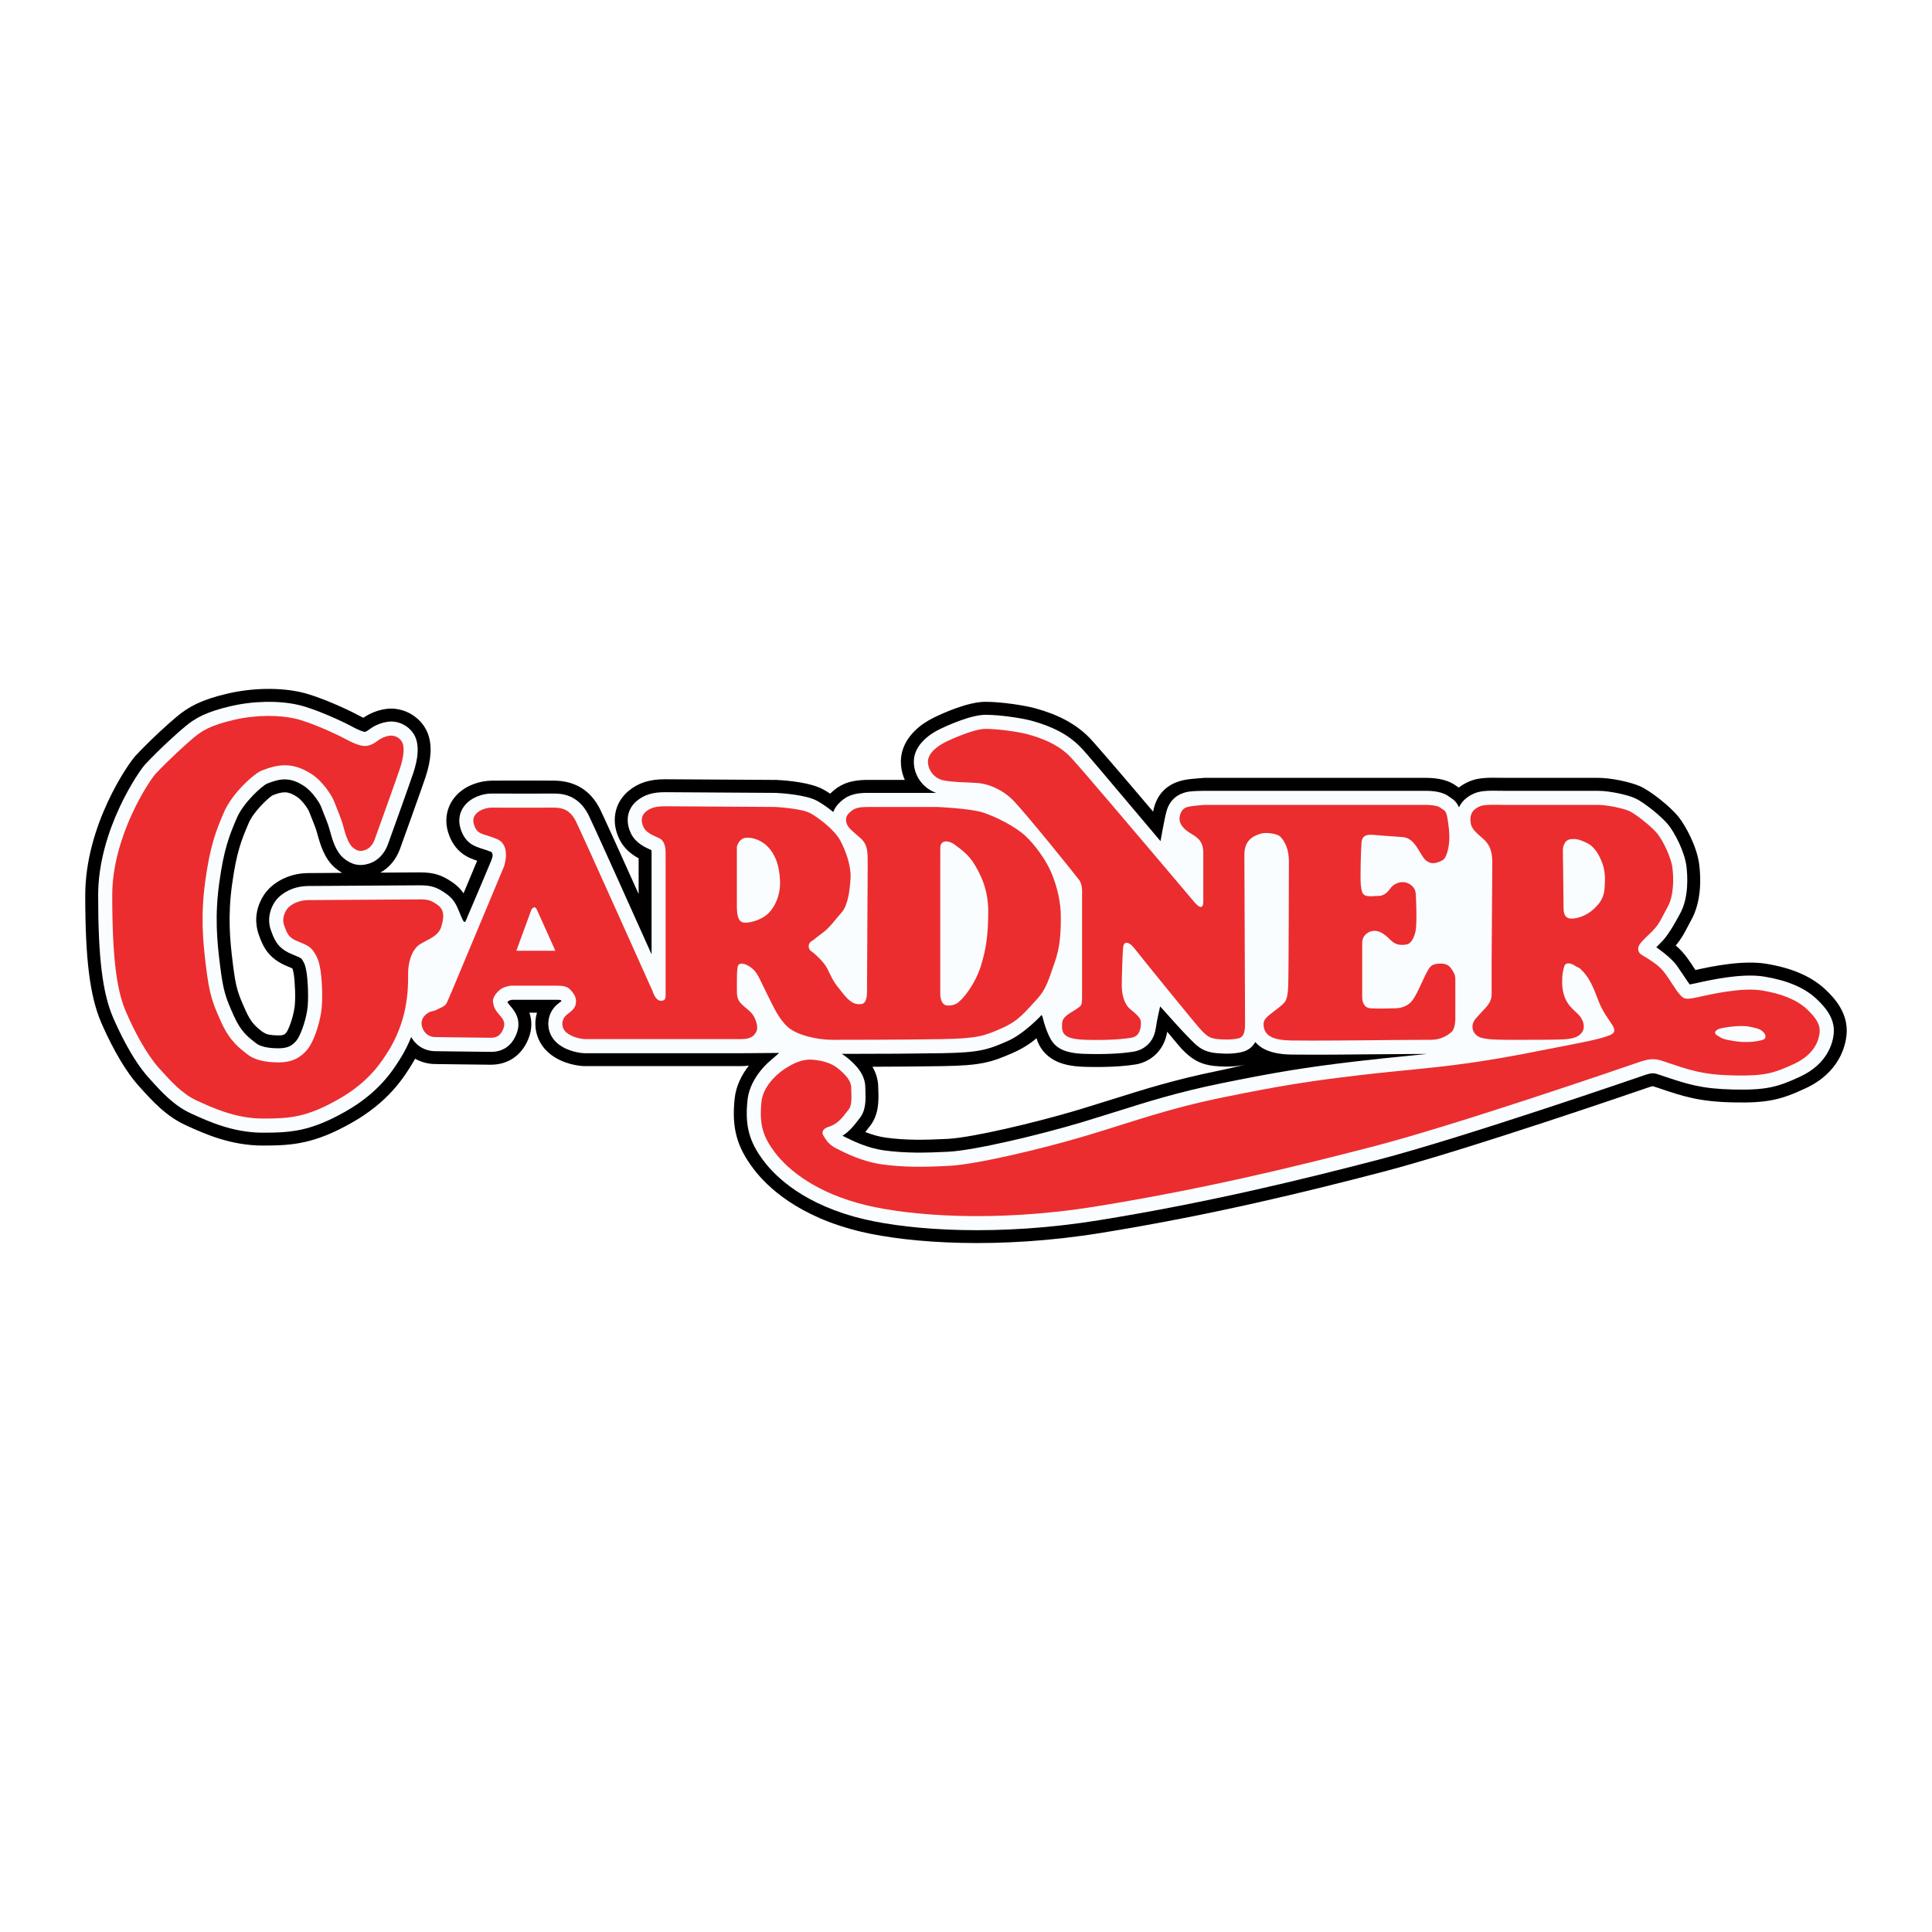 <?xml version="1.0" encoding="utf-8"?>
<!-- Generator: Adobe Illustrator 13.0.0, SVG Export Plug-In . SVG Version: 6.00 Build 14948)  -->
<!DOCTYPE svg PUBLIC "-//W3C//DTD SVG 1.0//EN" "http://www.w3.org/TR/2001/REC-SVG-20010904/DTD/svg10.dtd">
<svg version="1.0" id="Layer_1" xmlns="http://www.w3.org/2000/svg" xmlns:xlink="http://www.w3.org/1999/xlink" x="0px" y="0px"
	 width="192.756px" height="192.756px" viewBox="0 0 192.756 192.756" enable-background="new 0 0 192.756 192.756"
	 xml:space="preserve">
<g>
	<polygon fill-rule="evenodd" clip-rule="evenodd" fill="#FFFFFF" points="0,0 192.756,0 192.756,192.756 0,192.756 0,0 	"/>
	<path fill-rule="evenodd" clip-rule="evenodd" d="M66.351,77.746c-1.553,0-2.674,0.361-3.646,1.171
		c-1.421,1.184-1.771,3.086-0.89,4.847c0.478,0.955,1.249,1.516,1.902,1.87v3.564c-1.875-4.165-3.54-7.847-3.847-8.459
		c-0.947-1.896-2.517-2.856-4.665-2.856c0,0-4.727-0.018-6.118,0c-1.128,0.015-2.802,0.44-3.805,1.764
		c-0.719,0.948-0.933,2.162-0.589,3.331c0.611,2.067,2.041,2.621,2.913,2.897l-1.359,3.251c-0.324-0.479-0.714-0.822-1.045-1.054
		c-1.118-0.783-1.925-1.034-3.322-1.034c-0.006,0-2.503,0.016-3.933,0.024c0.876-0.487,1.556-1.289,1.946-2.328
		c0.183-0.488,2.204-6.128,2.562-7.2c0.582-1.745,0.662-3.201,0.24-4.327c-0.624-1.664-2.431-2.727-4.203-2.473
		c-0.794,0.113-1.58,0.425-2.238,0.879c-0.146-0.066-0.341-0.163-0.6-0.304c-0.896-0.488-3.782-1.828-5.613-2.244
		c-2.154-0.49-4.907-0.437-7.364,0.141c-2.617,0.616-3.848,1.316-4.984,2.246c-0.821,0.671-2.709,2.386-4.157,3.935
		c-0.785,0.845-5.031,6.989-5.031,13.935c0,6.378,0.459,10.051,1.584,12.678c0.535,1.248,1.971,4.363,3.754,6.344l0.003-0.002
		c0.018,0.02,0.033,0.041,0.052,0.062c1.312,1.457,2.667,2.965,4.66,3.869l0.126,0.059c1.715,0.779,4.307,1.961,7.548,1.961
		c2.924,0,5.119-0.158,8.842-2.264c3.667-2.072,5.164-4.471,5.968-5.76l0.048-0.078c0.112-0.18,0.222-0.367,0.33-0.562
		c0.602,0.344,1.296,0.531,2.031,0.531c-0.017,0,1.79,0.025,1.79,0.025c0.001,0,3.729,0.043,3.729,0.043
		c1.731,0,3.091-0.941,3.748-2.582c0.416-1.039,0.339-1.916,0.096-2.611h0.762c-0.146,0.488-0.197,1.006-0.141,1.521
		c0.112,1.037,0.638,1.971,1.481,2.627c1.291,1.008,2.853,1.158,3.3,1.18l0.034,0.002h0.031h0.031h0.034h15.58
		c0.276,0,0.538-0.018,0.789-0.049c-0.726,0.928-1.288,2.049-1.418,3.291c-0.308,2.91,0.208,4.82,1.905,7.041
		c1.286,1.693,4.395,4.758,10.75,6.25c4.856,1.141,13.696,1.768,23.939,0.105c11.008-1.787,20.327-4.068,27.99-6.066
		c8.568-2.23,26.281-8.342,26.45-8.4c0.375-0.131,0.511-0.162,0.56-0.168c0.057,0.01,0.214,0.062,0.355,0.111
		c-0.006-0.002,0.254,0.084,0.254,0.084c2.408,0.812,3.999,1.348,7.379,1.422c3.499,0.078,4.824-0.268,7.281-1.414
		c3.381-1.576,3.974-4.26,4.072-5.34c0.191-2.105-1.135-3.602-2.148-4.543c-1.374-1.275-3.282-2.103-5.832-2.528
		c-2.355-0.393-5.438,0.249-7.101,0.618c-0.022-0.036-0.046-0.071-0.068-0.105c-0.21-0.325-0.448-0.693-0.729-1.079
		c-0.39-0.535-0.784-0.938-1.165-1.264c0.571-0.674,0.88-1.267,1.176-1.841c0.11-0.215,0.225-0.437,0.363-0.685
		c1.066-1.896,0.961-4.292,0.804-5.551c-0.222-1.777-1.346-3.857-2.073-4.766c-0.808-1.01-2.768-2.57-3.811-3.034
		c-0.921-0.41-2.844-0.848-4.238-0.848h-9.293c0.013,0-0.513-0.005-0.513-0.005c-1.028-0.015-2.098-0.03-3.009,0.36
		c-0.389,0.167-0.739,0.374-1.049,0.614c-0.074-0.052-0.146-0.1-0.213-0.14l-0.033-0.02c0.004,0.002,0.035,0.022,0.077,0.056
		c-0.717-0.573-1.767-0.864-3.119-0.864h-22.071c0,0-1.301,0.089-1.81,0.173c-1.721,0.286-2.828,1.237-3.25,2.837
		c-0.051,0.194-0.056,0.224-0.08,0.36c-3.796-4.471-5.888-6.906-6.416-7.433c-1.33-1.33-3.034-2.246-5.364-2.881
		c-1.156-0.311-3.417-0.642-4.946-0.642c-1.732,0-4.174,1.099-5.143,1.571c-0.202,0.101-0.866,0.445-1.392,0.865
		c-1.729,1.384-1.982,2.896-1.889,3.92c0.046,0.502,0.176,0.985,0.375,1.434h-3.567c-1.094,0-2.356,0.08-3.502,1.035
		c-0.092,0.077-0.227,0.191-0.376,0.338c-0.251-0.166-0.496-0.314-0.721-0.436c-1.236-0.666-3.426-0.87-4.621-0.933L66.351,77.746
		L66.351,77.746z M86.555,112.654c0.051-0.068,0.12-0.158,0.146-0.189c1.016-1.186,0.963-2.703,0.931-3.611
		c-0.004-0.125-0.009-0.246-0.009-0.328c0-0.807-0.234-1.502-0.578-2.096c2.721-0.01,5.05-0.031,6.945-0.062
		c3.874-0.059,4.897-0.371,7.056-1.32c1.016-0.447,1.76-0.943,2.369-1.459c0.131,0.453,0.359,0.93,0.754,1.379
		c1.074,1.223,2.726,1.428,4.044,1.469c2.784,0.086,4.498-0.141,5.105-0.24c1.302-0.219,2.796-1.203,3.136-3.26
		c0.753,0.912,1.352,1.621,1.554,1.822c0.757,0.758,1.573,1.447,3.233,1.6c1.129,0.102,2.044,0.062,2.879-0.123
		c0.461-0.102-0.988,0.27-2.629,0.605c-4.333,0.889-7.348,1.84-10.539,2.846c0.006-0.002-3.37,1.043-3.37,1.043
		c-4.342,1.297-10.619,2.771-13.021,2.895c-2.345,0.121-4.189,0.143-6.134-0.117c-0.756-0.1-1.476-0.322-2.098-0.562
		C86.414,112.838,86.49,112.74,86.555,112.654L86.555,112.654z M26.144,102.914c-0.582-0.455-1.081-0.848-1.621-2.053
		c-0.803-1.789-0.983-2.252-1.289-4.697c-0.295-2.365-0.524-4.754-0.074-7.97c0.44-3.143,0.892-4.301,1.653-6.077
		c0.497-1.161,1.95-2.504,2.366-2.761c1.056-0.415,1.547-0.444,2.438,0.134c0.558,0.36,1.11,1.217,1.202,1.431
		c0.068,0.18,0.15,0.384,0.245,0.619c0.182,0.453,0.456,1.134,0.562,1.522l0.01,0.037c0.293,1.074,0.694,2.545,1.793,3.487
		c0.228,0.195,0.464,0.361,0.707,0.5c-1.621,0.01-3.334,0.021-3.334,0.021c-2.172,0-3.484,1.078-3.948,1.541
		c-0.743,0.743-1.324,1.945-1.291,3.263l0.026,0.287l0.032,0.296c0.042,0.25,0.104,0.503,0.196,0.757l0.016,0.042
		c0.335,0.924,0.795,2.189,2.563,2.993c0.199,0.09,0.378,0.165,0.537,0.23c0.095,0.039,0.17,0.071,0.23,0.097
		c0.061,0.12,0.091,0.251,0.149,0.601c0.105,0.631,0.212,2.438,0.064,3.373c-0.176,1.117-0.616,2.174-0.792,2.406
		c-0.167,0.205-0.254,0.307-0.783,0.307c-0.948,0-1.294-0.156-1.379-0.221L26.144,102.914L26.144,102.914z"/>
	<path fill-rule="evenodd" clip-rule="evenodd" fill="#FAFDFF" d="M45.791,90.91c-0.329-0.813-0.601-1.272-1.329-1.781
		c-0.898-0.629-1.453-0.801-2.583-0.801l-4.899,0.03l-6.171,0.038c-1.698,0-2.694,0.813-3.044,1.164
		c-0.678,0.678-1.198,1.984-0.737,3.251l0.016,0.042c0.3,0.826,0.61,1.681,1.885,2.26c0.179,0.082,0.348,0.151,0.497,0.213
		c0.469,0.193,0.616,0.267,0.692,0.38c0.277,0.416,0.356,0.634,0.466,1.296c0.116,0.694,0.244,2.661,0.066,3.786
		c-0.201,1.271-0.713,2.588-1.066,3.02c-0.396,0.482-0.832,0.781-1.782,0.781c-1.063,0-1.846-0.176-2.265-0.512
		c0,0-0.192-0.152-0.192-0.152c-0.623-0.488-1.329-1.041-1.999-2.537c-0.833-1.857-1.064-2.451-1.391-5.064
		c-0.307-2.455-0.543-4.938-0.071-8.309c0.462-3.3,0.964-4.583,1.745-6.406c0.658-1.536,2.504-3.189,3-3.421
		c1.373-0.548,2.323-0.665,3.689,0.221c0.855,0.554,1.575,1.704,1.704,2.047c0.064,0.169,0.145,0.372,0.239,0.605
		c0.204,0.507,0.484,1.202,0.609,1.663l0.01,0.037c0.263,0.963,0.589,2.163,1.388,2.847c0.792,0.68,1.64,0.856,2.589,0.54
		c0.832-0.277,1.481-0.94,1.829-1.865c0.182-0.485,2.19-6.09,2.545-7.155c0.486-1.458,0.572-2.624,0.256-3.466
		c-0.416-1.11-1.626-1.82-2.813-1.65c-0.647,0.092-1.289,0.357-1.806,0.745c-0.29,0.217-0.411,0.26-0.458,0.265
		c-0.064-0.003-0.397-0.047-1.374-0.58c-0.821-0.448-3.598-1.736-5.282-2.118c-1.972-0.449-4.508-0.396-6.783,0.139
		c-2.386,0.562-3.444,1.154-4.463,1.989c-0.793,0.649-2.624,2.312-4.032,3.818c-0.617,0.664-4.684,6.537-4.684,13.055
		c0,6.191,0.429,9.717,1.48,12.17c0.51,1.188,1.874,4.152,3.527,5.988l0.055,0.062c1.279,1.422,2.487,2.764,4.235,3.559l0.127,0.057
		c1.614,0.734,4.053,1.846,7.015,1.846c2.801,0,4.751-0.141,8.208-2.096c3.381-1.91,4.765-4.129,5.508-5.32l0.049-0.078
		c0.382-0.611,0.731-1.318,1.029-2.051c0.494,0.887,1.391,1.414,2.425,1.414l1.807,0.023l3.728,0.045
		c1.195,0,2.072-0.613,2.535-1.773c0.577-1.441-0.225-2.371-0.656-2.871l-0.06-0.068c-0.106-0.125-0.151-0.18-0.178-0.254
		c0.033-0.039,0.079-0.084,0.137-0.135c0.064-0.037,0.214-0.076,0.3-0.092h4.55c0.164,0,0.262,0.008,0.318,0.016
		c0.038,0.041,0.066,0.076,0.087,0.104c-0.049,0.041-0.106,0.084-0.151,0.119c-0.174,0.135-0.391,0.301-0.582,0.529
		c-0.436,0.523-0.644,1.217-0.569,1.902c0.074,0.688,0.426,1.309,0.991,1.748c1.019,0.797,2.321,0.896,2.571,0.91h0.034h0.034h15.58
		c1.43-0.012,3.812-0.029,3.812-0.029s-0.481,0.43-0.898,0.781c-0.713,0.6-2.068,2.074-2.262,3.914
		c-0.272,2.572,0.159,4.176,1.647,6.125c1.182,1.555,4.057,4.377,10.021,5.777c4.736,1.111,13.381,1.721,23.438,0.088
		c10.955-1.779,20.236-4.053,27.871-6.041c8.518-2.219,26.182-8.311,26.35-8.369c0.95-0.334,1.073-0.293,1.752-0.064
		c0.001,0,0.254,0.086,0.254,0.086c2.378,0.801,3.812,1.283,6.996,1.354c3.265,0.074,4.422-0.227,6.708-1.293
		c2.774-1.295,3.256-3.432,3.334-4.289c0.139-1.523-0.858-2.66-1.742-3.48c-1.184-1.1-2.874-1.82-5.167-2.201
		c-2.236-0.373-5.364,0.326-6.868,0.662c0,0-0.492,0.104-0.589,0.119c-0.166-0.201-1.012-1.504-1.271-1.862
		c-0.666-0.916-2.065-1.846-2.065-1.846c-0.006-0.004,0.385-0.398,0.556-0.569c0.757-0.757,1.652-2.496,1.803-2.765
		c0.918-1.632,0.759-3.871,0.648-4.758c-0.181-1.446-1.162-3.322-1.801-4.121c-0.672-0.84-2.477-2.283-3.328-2.662
		c-0.782-0.347-2.537-0.736-3.715-0.736h-9.293l-0.525-0.005c-0.941-0.014-1.83-0.027-2.488,0.255
		c-0.842,0.361-1.299,0.883-1.544,1.395c-0.211-0.492-0.52-0.773-0.901-1.008c-0.045-0.028-0.07-0.044-0.086-0.056
		c-0.601-0.48-1.59-0.581-2.313-0.581h-22.071c0,0-1.114,0.003-1.576,0.08c-0.5,0.083-1.801,0.371-2.239,1.981
		c-0.196,0.717-0.592,2.959-0.592,2.959c-6.004-7.093-7.354-8.754-8.06-9.46c-1.165-1.165-2.688-1.975-4.792-2.549
		c-1.054-0.283-3.201-0.596-4.607-0.596c-1.544,0-4.085,1.2-4.579,1.44c-0.126,0.063-0.715,0.364-1.151,0.713
		c-1.03,0.824-1.504,1.765-1.41,2.797c0.119,1.308,0.992,2.406,2.215,2.839h-6.691c-0.946,0-1.861,0.057-2.677,0.736
		c-0.223,0.186-0.674,0.562-0.896,1.175c-0.587-0.483-1.182-0.883-1.638-1.128c-1.082-0.583-3.395-0.745-4.077-0.781l-11.075-0.07
		c-1.239,0-2.08,0.261-2.814,0.873c-0.959,0.799-1.174,2.056-0.562,3.28c0.47,0.941,1.429,1.366,2.001,1.619
		c0.006,0.003,0.013,0.006,0.02,0.009c0.009,0.062,0.018,0.149,0.018,0.271v10.125c-2.091-4.661-5.833-12.989-6.288-13.897
		c-1.072-2.144-2.845-2.144-3.512-2.144c0,0-4.732,0.017-6.133,0c-0.894-0.011-2.094,0.373-2.762,1.253
		c-0.476,0.628-0.611,1.405-0.38,2.189c0.454,1.535,1.432,1.837,2.217,2.079c0.271,0.083,0.551,0.17,0.895,0.317
		c0.227,0.354,0.03,0.624-0.078,0.958c0,0-1.965,4.683-2.157,5.097C46.338,92.082,46.455,92.55,45.791,90.91L45.791,90.91z
		 M93.972,105.078c3.748-0.057,4.611-0.355,6.557-1.211c1.71-0.754,3.399-2.609,3.399-2.609l0.097,0.236
		c0,0,0.412,1.822,1.113,2.621c0.743,0.846,1.993,0.996,3.116,1.031c2.67,0.084,4.284-0.129,4.854-0.223
		c0.5-0.084,1.931-0.5,2.204-2.336c0.156-1.049,0.418-2.07,0.434-2.176c0.699,0.73,1.643,1.902,3.175,3.436
		c0.647,0.646,1.201,1.113,2.439,1.225c0.992,0.092,1.781,0.061,2.481-0.096c0.72-0.158,1.146-0.557,1.401-1.018
		c0.574,0.701,1.656,1.23,3.605,1.256c2.766,0.029,5.632,0,8.404-0.029l5.149-0.035c-0.726,0.076-1.423,0.146-2.163,0.219
		c-1.365,0.133-2.912,0.285-4.977,0.529c-4.938,0.58-8.095,1.096-13.511,2.205c-4.269,0.875-7.252,1.816-10.411,2.812l-3.375,1.045
		c-4.408,1.314-10.761,2.816-13.337,2.949c-2.418,0.123-4.327,0.146-6.37-0.127c-1.734-0.23-3.229-0.98-4.031-1.383l-0.104-0.053
		c-0.024-0.012-0.042-0.021-0.064-0.033c0.717-0.453,1.167-1.043,1.47-1.441c0.073-0.096,0.143-0.188,0.194-0.248
		c0.689-0.803,0.65-1.914,0.622-2.727c-0.005-0.139-0.009-0.268-0.009-0.373c0-1.346-0.97-2.312-1.814-3.002
		c-0.169-0.139-0.351-0.262-0.54-0.377C88.041,105.145,91.399,105.121,93.972,105.078L93.972,105.078z"/>
	<path fill-rule="evenodd" clip-rule="evenodd" fill="#EB2D2F" d="M43.998,92.535c0.341-1.025,0.341-1.777-0.342-2.255
		c-0.683-0.479-0.957-0.547-1.776-0.547s-9.977,0.068-11.07,0.068s-1.777,0.479-2.05,0.752c-0.273,0.273-0.684,1.025-0.41,1.776
		s0.41,1.162,1.162,1.503c0.751,0.342,1.367,0.479,1.776,1.094c0.41,0.615,0.547,1.025,0.684,1.845
		c0.137,0.82,0.273,2.938,0.068,4.236s-0.752,2.939-1.367,3.689c-0.615,0.752-1.435,1.299-2.87,1.299
		c-1.435,0-2.459-0.273-3.143-0.82c-0.683-0.547-1.708-1.229-2.597-3.211c-0.888-1.982-1.162-2.732-1.503-5.466
		c-0.342-2.733-0.547-5.262-0.068-8.678c0.478-3.417,1.025-4.852,1.845-6.765c0.82-1.914,2.998-3.861,3.758-4.168
		c1.708-0.683,3.143-0.854,4.988,0.342c1.162,0.752,2.05,2.187,2.255,2.733c0.205,0.546,0.683,1.64,0.888,2.391
		c0.205,0.752,0.479,1.777,0.957,2.187c0.479,0.41,0.82,0.41,1.23,0.273c0.41-0.136,0.752-0.478,0.957-1.025
		c0.206-0.546,2.187-6.082,2.529-7.106c0.341-1.025,0.478-1.982,0.273-2.528c-0.205-0.547-0.82-0.82-1.298-0.752
		s-0.888,0.273-1.162,0.479s-0.751,0.546-1.298,0.546c-0.546,0-1.298-0.341-2.05-0.751c-0.751-0.41-3.417-1.64-4.92-1.982
		c-1.503-0.341-3.827-0.41-6.149,0.137c-2.324,0.546-3.144,1.093-3.896,1.708c-0.751,0.615-2.549,2.251-3.895,3.69
		c-0.555,0.598-4.305,6.15-4.305,12.095c0,6.829,0.547,9.704,1.367,11.616c0.82,1.914,2.05,4.236,3.28,5.604
		c1.23,1.367,2.324,2.596,3.827,3.279c1.503,0.684,3.827,1.777,6.56,1.777c2.733,0,4.373-0.137,7.516-1.914
		c3.144-1.775,4.374-3.826,5.057-4.92c0.684-1.092,1.367-2.732,1.64-4.236c0.273-1.502,0.273-2.322,0.273-3.416
		c0-1.093,0.342-2.187,0.957-2.733C42.29,93.833,43.656,93.56,43.998,92.535L43.998,92.535z"/>
	<path fill-rule="evenodd" clip-rule="evenodd" fill="#EB2D2F" d="M73.996,100.188c-0.478-0.479-0.478-0.82-0.478-1.707
		c0-0.889,0-1.504,0.068-1.982c0.068-0.479,0.615-0.479,1.298,0c0.684,0.478,0.82,1.025,1.572,2.529
		c0.752,1.502,1.23,2.596,2.118,3.416c0.889,0.82,2.938,1.299,4.442,1.299c1.503,0,6.765,0,10.933-0.068
		c3.618-0.057,4.306-0.342,6.014-1.094s2.323-1.641,3.416-2.803c1.094-1.16,1.299-2.254,1.846-3.757s0.614-3.007,0.614-4.51
		c0-1.503-0.342-2.938-0.888-4.305c-0.547-1.367-1.709-2.938-2.665-3.826c-0.957-0.888-2.938-1.914-4.236-2.323
		c-1.299-0.41-4.579-0.547-4.579-0.547s-5.876,0-6.765,0c-0.889,0-1.367,0.068-1.777,0.41c-0.41,0.341-0.615,0.615-0.479,1.162
		c0.137,0.547,0.684,0.888,1.435,1.571c0.722,0.662,0.684,1.435,0.684,2.733S86.5,98.207,86.5,98.959c0,1.16-0.41,1.229-0.752,1.229
		c-0.341,0-0.615-0.068-1.025-0.41c-0.41-0.342-0.683-0.75-1.23-1.434c-0.546-0.684-0.82-1.572-1.162-2.05
		c-0.341-0.479-0.957-1.093-1.367-1.367c-0.41-0.273-0.341-0.82,0-1.025c0.342-0.205,0.342-0.273,1.093-0.82
		c0.752-0.546,1.298-1.366,1.914-2.05c0.615-0.683,0.82-2.187,0.888-3.417s-0.479-2.733-1.025-3.758
		c-0.547-1.025-2.118-2.255-3.006-2.733c-0.889-0.478-3.485-0.615-3.485-0.615s-9.977-0.068-11.001-0.068
		c-1.025,0-1.503,0.205-1.914,0.547c-0.41,0.341-0.547,0.888-0.205,1.571c0.341,0.684,1.435,0.957,1.708,1.162
		c0.273,0.205,0.478,0.615,0.478,1.367s0,13.188,0,13.804c0,0.613,0.069,0.955-0.478,0.955s-0.82-0.955-0.82-0.955
		s-7.038-15.717-7.653-16.947c-0.615-1.23-1.435-1.367-2.255-1.367c-0.82,0-4.719,0.017-6.15,0c-0.705-0.009-2.118,0.479-1.777,1.64
		c0.337,1.14,0.889,0.888,2.323,1.503c1.435,0.615,0.684,2.733,0.684,2.733l-5.057,12.095c0,0-0.41,0.955-0.615,1.434
		c-0.206,0.479-0.684,0.547-1.025,0.752s-0.615,0.068-1.093,0.479c-0.478,0.41-0.546,0.957-0.273,1.504
		c0.273,0.547,0.751,0.752,1.229,0.752c0.479,0,4.442,0.068,5.535,0.068c0.546,0,0.957-0.205,1.23-0.889s-0.068-1.025-0.479-1.504
		c-0.41-0.479-0.478-0.752-0.546-1.162s0.273-0.887,0.683-1.229c0.41-0.342,1.093-0.41,1.093-0.41s4.1,0,4.646,0
		c0.547,0,0.957,0.068,1.23,0.342c0.273,0.273,0.564,0.635,0.615,1.023c0.137,1.025-0.752,1.299-1.093,1.709
		c-0.342,0.41-0.41,1.162,0.205,1.641c0.722,0.562,1.776,0.615,1.776,0.615s14.555,0,15.58,0s1.298-0.342,1.503-0.684
		s0.137-0.82-0.137-1.436S74.474,100.666,73.996,100.188L73.996,100.188z M93.812,85.497c0,0,0,0,0-0.888
		c0-0.889,0.888-0.752,1.435-0.342c0.546,0.41,1.367,0.957,1.981,1.981c0.615,1.025,1.367,2.46,1.367,4.715
		s-0.206,3.758-0.752,5.467c-0.547,1.708-1.572,2.937-1.914,3.279c-0.342,0.342-0.615,0.615-1.367,0.615s-0.751-1.092-0.751-1.092
		V85.497L93.812,85.497z M73.518,84.472c0,0,0.205-0.82,0.888-0.889s1.64,0.273,2.255,0.957c0.615,0.683,1.093,1.64,1.162,3.348
		c0.068,1.708-0.751,2.938-1.367,3.417c-0.615,0.479-1.503,0.751-2.118,0.751s-0.82-0.546-0.82-1.64S73.518,84.472,73.518,84.472
		L73.518,84.472z M51.515,94.858l1.503-4.1c0,0,0.312-0.529,0.546,0c1.439,3.186,1.845,4.1,1.845,4.1H51.515L51.515,94.858z"/>
	<path fill-rule="evenodd" clip-rule="evenodd" fill="#EB2D2F" d="M94.085,77.844c0.889,0.205,2.46,0.205,3.417,0.273
		c0.957,0.068,2.392,0.547,3.553,1.708c1.162,1.162,6.287,7.516,6.629,7.995c0.342,0.478,0.273,1.298,0.273,1.298s0,9.567,0,10.385
		c0,0.82-0.069,0.82-0.547,1.162c-0.479,0.342-1.367,0.684-1.436,1.367c-0.106,1.088,0.137,1.641,2.323,1.709
		c2.188,0.068,3.759-0.068,4.579-0.205c0.819-0.137,0.956-0.889,0.956-1.504s-0.752-1.025-1.23-1.504
		c-0.478-0.479-0.683-1.434-0.683-2.186s0.068-3.144,0.137-3.827s0.614-0.546,1.093,0.068c0.479,0.615,6.219,7.722,6.766,8.269
		c0.546,0.547,0.819,0.75,1.571,0.82c0.752,0.068,1.435,0.068,2.05-0.07c0.615-0.135,0.684-0.75,0.684-1.57
		s-0.068-15.169-0.068-16.741c0-1.311,0.683-1.845,1.64-2.118c0.59-0.167,1.647,0.022,1.913,0.273
		c0.478,0.45,0.889,1.298,0.889,2.459s-0.021,11.347-0.068,12.437c-0.068,1.57-0.273,1.639-1.025,2.254
		c-0.751,0.615-1.435,0.957-1.435,1.572c0,1.293,1.166,1.619,2.802,1.641c4.638,0.047,9.566-0.068,13.939-0.068
		c0.957,0,1.708-0.479,2.05-0.82s0.342-1.23,0.342-1.23s0-3.484,0-3.963s-0.137-0.684-0.41-1.094
		c-0.273-0.41-0.683-0.546-1.366-0.478s-0.82,0.342-1.23,1.162c-0.409,0.82-0.684,1.572-1.161,2.322
		c-0.479,0.752-1.23,0.957-1.845,0.957c-0.615,0-1.572,0.068-2.461,0c-0.888-0.068-0.819-1.162-0.819-1.162s0-4.782,0-5.397
		c0-0.615,0.479-1.093,1.094-1.162c0.614-0.068,1.161,0.341,1.708,0.888c0.547,0.546,1.024,0.546,1.571,0.478
		c0.547-0.068,0.82-0.751,0.957-1.366c0.137-0.615,0.068-3.28,0-3.827c-0.068-0.547-0.615-0.957-1.094-1.025
		s-1.093,0.137-1.435,0.615c-0.342,0.479-0.684,0.752-1.23,0.752c-0.546,0-0.614,0.068-1.093,0s-0.547-0.479-0.615-1.094
		c-0.068-0.615,0-3.417,0.068-4.236s0.684-0.82,1.366-0.751c0.684,0.068,0.889,0.068,2.733,0.205c1.269,0.094,1.64,1.64,2.255,2.255
		c0.615,0.615,1.299,0.273,1.708,0.068c0.41-0.205,0.615-1.093,0.684-1.845s-0.068-1.845-0.205-2.528
		c-0.137-0.683-0.341-0.615-0.683-0.888s-1.436-0.273-1.436-0.273h-22.071c0,0-0.956,0.069-1.366,0.137
		c-0.41,0.068-0.889,0.137-1.094,0.888c-0.204,0.752,0.273,1.299,0.889,1.708c0.615,0.41,1.435,0.683,1.435,2.05s0,4.032,0,4.852
		s-0.423,0.615-0.888,0.068c-6.014-7.106-11.685-13.803-12.437-14.554c-0.752-0.752-1.913-1.572-4.168-2.187
		c-0.923-0.248-2.938-0.547-4.237-0.547c-1.298,0-3.963,1.298-3.963,1.298s-0.546,0.273-0.888,0.546
		c-0.341,0.273-0.957,0.82-0.888,1.572S93.197,77.639,94.085,77.844L94.085,77.844z"/>
	<path fill-rule="evenodd" clip-rule="evenodd" fill="#EB2D2F" d="M180.252,100.666c-0.957-0.889-2.392-1.502-4.442-1.844
		c-2.05-0.342-5.262,0.41-6.491,0.682c-1.229,0.273-1.366,0.137-1.776-0.34c-0.41-0.479-0.82-1.23-1.367-1.982
		c-0.546-0.751-1.093-1.093-1.708-1.503c-0.615-0.41-1.025-0.478-1.025-1.025c0-0.478,0.547-0.888,1.367-1.708
		c0.82-0.82,0.956-1.367,1.571-2.46s0.615-2.802,0.479-3.895s-0.956-2.733-1.503-3.417s-2.187-1.982-2.802-2.255
		c-0.615-0.273-2.187-0.615-3.144-0.615s-8.404,0-9.293,0s-1.981-0.068-2.46,0.137s-0.957,0.547-0.957,1.298
		c0,0.752,0.273,1.093,1.162,1.845c0.889,0.752,1.025,1.503,1.025,2.597s-0.068,8.61-0.068,9.977s0,2.187,0,3.076
		c0,0.887-0.752,1.434-1.094,1.844s-0.82,0.752-0.82,1.367c0,0.547,0.41,0.957,0.889,1.094c0.765,0.217,1.981,0.205,3.689,0.205
		c1.709,0,4.101,0,4.783-0.068c0.684-0.07,1.23-0.205,1.572-0.684s0.137-1.094-0.137-1.504s-0.684-0.615-1.162-1.23
		c-0.478-0.615-0.683-1.434-0.683-2.254s0.068-1.094,0.205-1.572c0.136-0.479,0.683-0.342,1.093-0.068
		c0.41,0.273,0.273,0,0.889,0.683c0.615,0.684,1.024,1.709,1.435,2.801c0.41,1.094,1.025,1.846,1.367,2.393
		c0.341,0.547,0.272,0.82-0.205,1.025c-0.479,0.205-1.367,0.479-3.896,0.955c-2.528,0.479-6.628,1.367-10.728,1.914
		c-4.101,0.547-5.945,0.615-10.592,1.162s-7.722,1.025-13.393,2.186c-5.672,1.162-9.088,2.461-13.667,3.828
		c-4.578,1.365-11.001,2.869-13.666,3.006s-4.578,0.137-6.628-0.137c-2.05-0.273-3.758-1.162-4.578-1.572
		c-0.82-0.41-1.025-0.82-1.298-1.23c-0.273-0.408-0.132-0.764,0.479-0.955c1.093-0.342,1.572-1.23,1.981-1.709
		c0.41-0.479,0.273-1.504,0.273-2.186c0-0.684-0.547-1.299-1.298-1.914s-1.708-0.82-2.597-0.889
		c-0.888-0.068-1.776,0.273-2.801,0.957s-2.119,1.914-2.255,3.211c-0.248,2.342,0.167,3.555,1.366,5.125
		c1.298,1.709,4.134,4.066,9.225,5.262c3.98,0.936,12.368,1.777,22.891,0.068s19.611-3.895,27.742-6.014
		c8.132-2.117,24.873-7.857,26.239-8.336c1.367-0.479,1.803-0.359,2.665-0.068c2.516,0.846,3.759,1.299,6.834,1.367
		c3.074,0.068,4.031-0.205,6.081-1.162s2.46-2.391,2.528-3.143S181.208,101.555,180.252,100.666L180.252,100.666z M160.094,88.572
		c-0.068,1.025-0.479,1.572-1.161,2.187c-0.684,0.615-1.572,0.889-2.119,0.889s-0.819-0.273-0.819-1.093
		c0-0.82-0.068-5.74-0.068-5.74s0-1.025,0.819-1.093c0.611-0.051,0.889,0.068,1.504,0.342c0.614,0.273,1.093,0.82,1.503,1.776
		C160.162,86.795,160.162,87.547,160.094,88.572L160.094,88.572z M175.878,103.742c-0.409,0.137-1.503,0.34-2.801,0.137
		c-1.299-0.205-1.23-0.275-1.709-0.547c-0.479-0.273-0.23-0.629,0.41-0.752c0,0,1.652-0.355,2.746-0.15s1.217,0.355,1.422,0.561
		S176.288,103.604,175.878,103.742L175.878,103.742z"/>
</g>
</svg>
